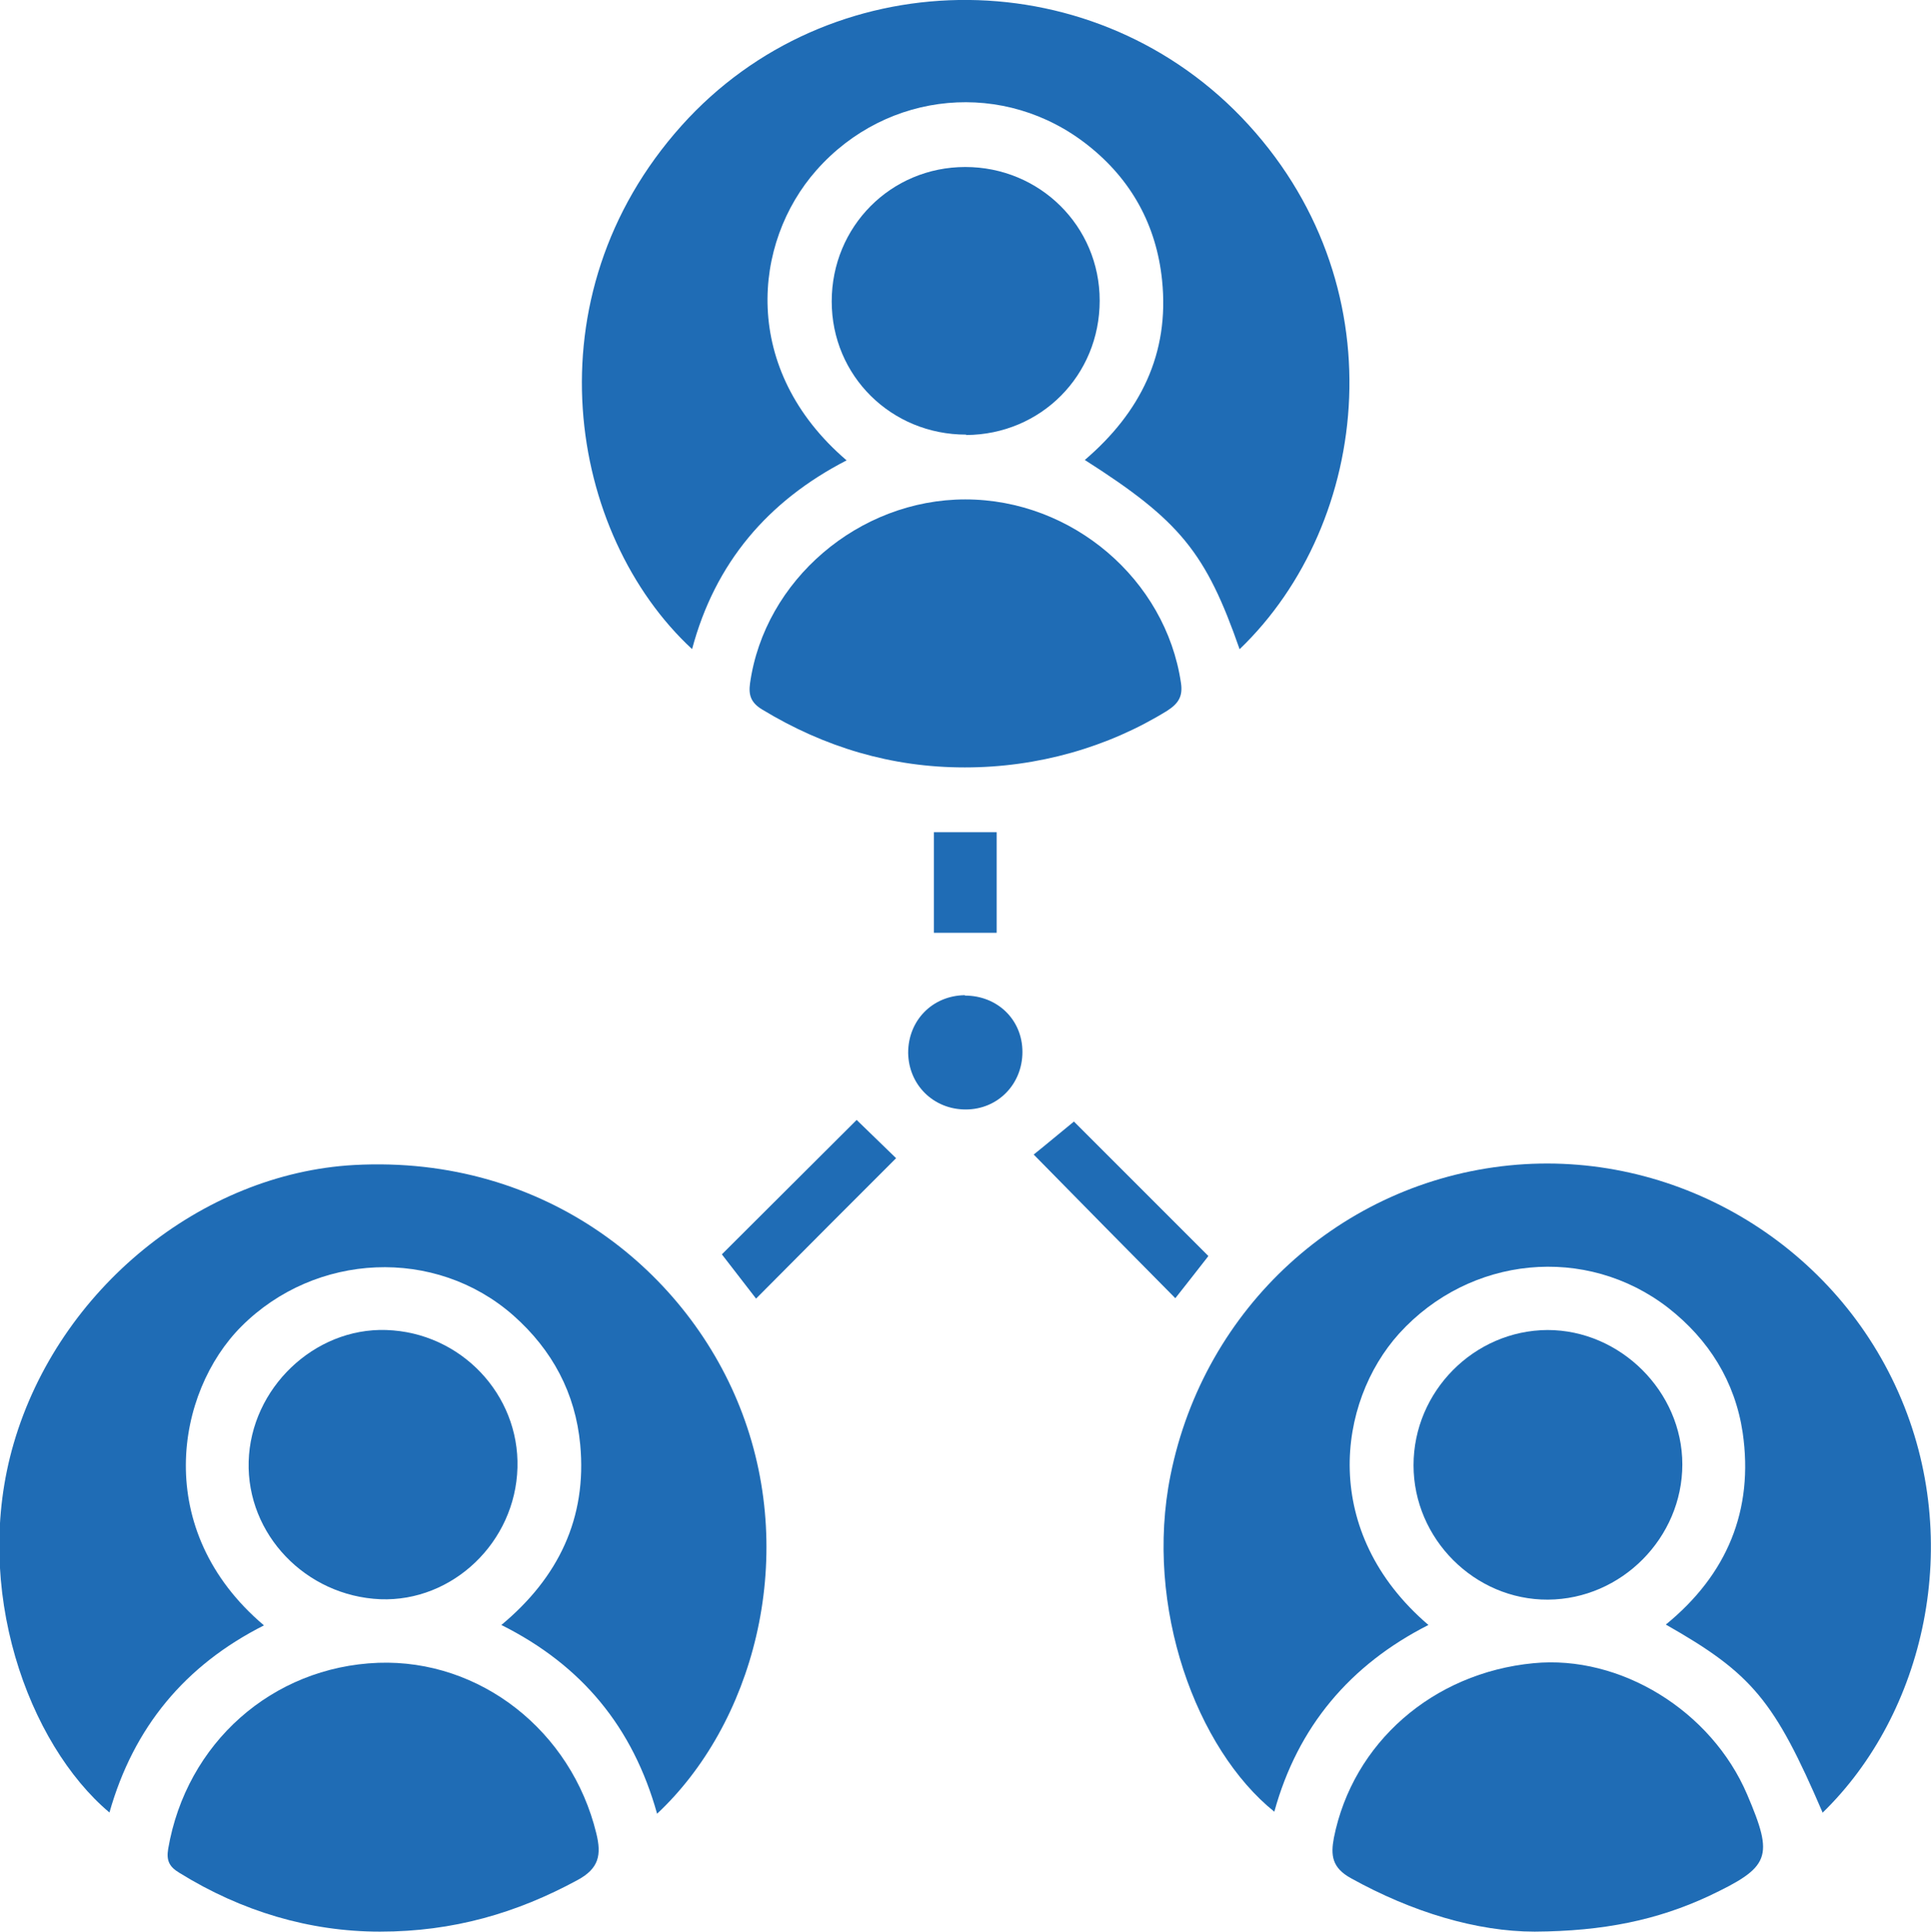 <?xml version="1.0" encoding="UTF-8"?>
<svg id="Layer_1" data-name="Layer 1" xmlns="http://www.w3.org/2000/svg" viewBox="0 0 47.99 48">
  <defs>
    <style>
      .cls-1 {
        fill: #1f6cb5;
      }
    </style>
  </defs>
  <path class="cls-1" d="M16.33,45.07c-.6-2.15-1.87-3.69-3.87-4.69,1.42-1.18,2.13-2.66,1.96-4.48-.12-1.28-.69-2.35-1.66-3.21-1.94-1.71-4.92-1.57-6.76,.27-1.63,1.63-2.24,5.06,.56,7.43-1.96,.99-3.24,2.53-3.84,4.65-2.02-1.7-3.43-5.57-2.38-9.17,1.12-3.84,4.67-6.71,8.46-6.92,4.78-.26,8.34,2.68,9.65,6.18,1.38,3.67,.25,7.73-2.13,9.95Z"/>
  <path class="cls-1" d="M45.3,45.05c-1.2-2.79-1.75-3.46-3.9-4.68,1.52-1.24,2.19-2.84,1.91-4.77-.19-1.27-.84-2.31-1.85-3.1-2.04-1.58-4.93-1.3-6.69,.64-1.54,1.71-1.97,4.93,.73,7.24-1.95,.99-3.25,2.53-3.83,4.64-1.93-1.55-3.24-5.08-2.58-8.36,.84-4.18,4.25-7.28,8.42-7.7,4.07-.41,8.01,1.89,9.67,5.64,1.65,3.72,.65,7.99-1.89,10.45Z"/>
  <path class="cls-1" d="M30.81,16.14c-.84-2.41-1.48-3.2-3.85-4.71,1.38-1.18,2.11-2.64,1.92-4.47-.14-1.36-.76-2.49-1.83-3.34-2.07-1.65-5-1.38-6.76,.61-1.59,1.8-1.89,4.95,.75,7.21-1.96,1.01-3.27,2.55-3.84,4.69-3.08-2.85-4.08-8.75-.26-13.01,3.65-4.07,10.08-4.18,13.91-.21,3.93,4.09,3.23,10.08-.04,13.22Z"/>
  <path class="cls-1" d="M38.14,48c-1.43,0-3.04-.48-4.57-1.33-.47-.26-.5-.57-.42-1,.47-2.36,2.46-4.1,4.96-4.34,2.16-.21,4.42,1.18,5.31,3.26,.67,1.57,.58,1.8-.96,2.53-1.27,.59-2.6,.87-4.32,.88Z"/>
  <path class="cls-1" d="M9.44,48c-1.74,0-3.43-.5-4.98-1.46-.25-.15-.33-.3-.28-.6,.45-2.62,2.58-4.52,5.22-4.62,2.53-.09,4.8,1.69,5.42,4.24,.13,.53,.07,.87-.47,1.16-1.51,.82-3.09,1.28-4.9,1.28Z"/>
  <path class="cls-1" d="M23.97,19.07c-1.81,0-3.48-.5-5.03-1.44-.28-.17-.34-.36-.3-.65,.36-2.56,2.7-4.57,5.35-4.57,2.66,0,4.98,1.99,5.36,4.56,.05,.33-.06,.51-.34,.69-1.47,.91-3.22,1.41-5.03,1.41Z"/>
  <path class="cls-1" d="M24.01,10.8c-1.86,0-3.34-1.46-3.34-3.31,0-1.86,1.47-3.34,3.32-3.34,1.85,0,3.34,1.47,3.34,3.32,0,1.86-1.46,3.33-3.32,3.34Z"/>
  <path class="cls-1" d="M12.86,36.47c-.05,1.85-1.61,3.34-3.41,3.27-1.85-.08-3.32-1.61-3.27-3.42,.05-1.82,1.63-3.33,3.42-3.27,1.85,.06,3.31,1.6,3.26,3.42Z"/>
  <path class="cls-1" d="M35.13,36.41c0-1.83,1.5-3.35,3.33-3.36,1.81,0,3.35,1.53,3.35,3.34,0,1.82-1.51,3.35-3.34,3.36-1.82,.01-3.34-1.51-3.34-3.34Z"/>
  <path class="cls-1" d="M18.79,32.27c-.28-.36-.58-.75-.85-1.1,1.15-1.15,2.3-2.29,3.35-3.34,.29,.28,.65,.63,.98,.95-1.1,1.1-2.27,2.27-3.48,3.49Z"/>
  <path class="cls-1" d="M30.03,31.21c.04-.06,.01-.01-.02,.03-.27,.35-.55,.7-.8,1.02-1.18-1.19-2.35-2.38-3.52-3.57,.3-.24,.68-.56,1-.82,1.01,1.01,2.15,2.15,3.34,3.34Z"/>
  <path class="cls-1" d="M23.98,24.74c.81,0,1.43,.6,1.43,1.4,0,.8-.61,1.43-1.41,1.43-.8,0-1.42-.61-1.43-1.41,0-.8,.6-1.42,1.41-1.43Z"/>
  <path class="cls-1" d="M23.21,20.68h1.56v2.5h-1.56v-2.5Z"/>
</svg>